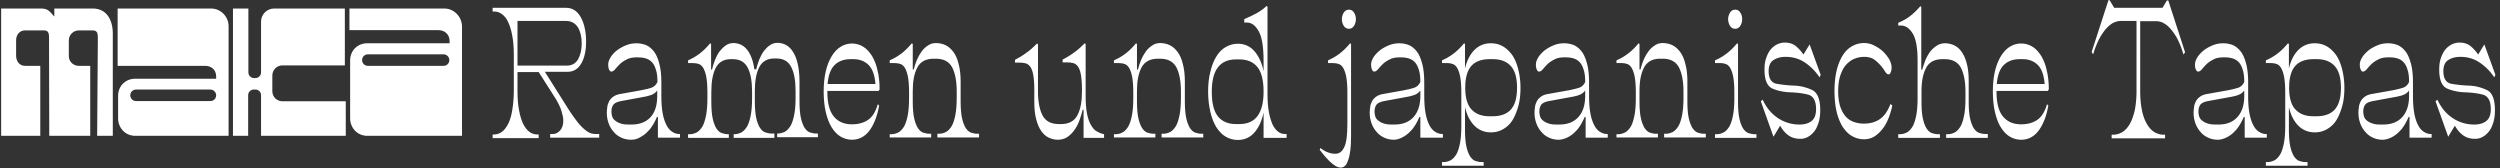 <svg xmlns="http://www.w3.org/2000/svg" viewBox="0 0 1086 73">
<rect x="0" y="0" width="1086" height="73" fill="#333333" stroke="none"/>
<title>MAKA Ramen und japanische Tapas</title><path d="M195.2 26.1c0 1.4-1.1 2.5-2.5 2.5h-32.9c-1.4 0-2.5-1.1-2.5-2.5s1.1-2.5 2.5-2.5h32.9c1.3 0 2.5 1.1 2.5 2.5zM193 3.7h-41.2v9.4h38.7c2.8 0 4.8 2 4.8 4.7v1h-35.8c-4.2 0-7.4 3.2-7.4 7.4v25.2c0 4.2 3.2 7.6 7.4 7.6h41.2V11.4c-.1-4.2-3.5-7.7-7.7-7.7M93.9 41.4c0 1.4-1.1 2.5-2.5 2.5H59.1c-1.4 0-2.5-1.1-2.5-2.5s1.1-2.5 2.5-2.5h32.3c1.4 0 2.5 1.2 2.5 2.5zM91.7 3.7H51.1v24.9h38c2.8 0 4.8 1.8 4.8 4.6v1H58.7c-4.2 0-7.4 3.2-7.4 7.4v9.8c0 4.2 3.2 7.6 7.4 7.6h40.6V11.4c0-4.2-3.4-7.7-7.6-7.7m9.5 0V59h6.6V41.3c0-1.3 1.1-2.4 2.4-2.4h.8c1.3 0 2.4 1.1 2.4 2.4V59h36.8V44h-27.5c-2.4 0-4.4-1.9-4.4-4.4v-6.8c0-2.4 1.9-4.4 4.4-4.4h27.1V3.7h-30.7c-3.2 0-5.7 2.6-5.7 5.7v22.1c0 1.3-1.1 2.4-2.4 2.4h-.7c-1.3 0-2.4-1.1-2.4-2.4V3.7h-6.7zm-60.9 0H23.6v3.5c-2-2.2-2.7-3.5-5.8-3.5H.5V59h17V28.6h-6.6c-2.4 0-3.8-1.9-3.9-4.2v-6.9c0-2.4 1.5-4.3 3.9-4.3h8.2c2.4 0 2.2 1.9 2.2 4.4l.1 41.4h17.8V28.6h-5c-2.4 0-4.3-1.9-4.3-4.2v-6.9c0-2.4 2-4.3 4.4-4.3h6c2.4 0 2.2 1.9 2.2 4.4L42.2 59H49V14.6c0-6-2.7-10.9-8.7-10.9M214 5.1V3.4h32c2.7 0 4.8 1.4 6.3 4.1 1.5 2.7 2.3 6.3 2.3 10.6 0 3.9-.7 7.1-2.1 9.5-1.4 2.4-3.4 3.6-6 3.6h-9.8l6.5 10.3c1.5 2.3 2.8 4.5 4.1 6.5 1.3 2 2.6 3.8 3.8 5.3 1.2 1.5 2.5 2.7 3.7 3.6 1.2.9 2.5 1.3 3.8 1.3h1.7v1.6H239v-1.6h1.3c1.1 0 2-.5 3-1.5.9-1 1.4-2.4 1.4-4.3 0-1.2-.3-2.6-.8-4.2s-1.3-3.3-2.5-5.3L234 31.3h-9.2v8.1c0 3.3.2 6.2.7 8.6.4 2.4 1.1 4.4 1.8 5.9.8 1.5 1.7 2.7 2.7 3.4s2.1 1.1 3.2 1.1h.8V60h-20v-1.6h.8c1.1 0 2.2-.4 3.2-1.1 1-.7 1.9-1.9 2.7-3.4.8-1.5 1.4-3.5 1.8-5.9.4-2.4.7-5.3.7-8.6V24c0-3.3-.2-6.2-.7-8.6-.4-2.4-1.1-4.4-1.8-5.9s-1.6-2.6-2.7-3.4c-1-.7-2.1-1.1-3.2-1.1h-.8zm31.9 4h-21.1v19.4h21.5c2.1 0 3.7-.9 4.8-2.7 1-1.8 1.6-4.1 1.6-6.9 0-3-.6-5.3-1.7-7.1-1.2-1.8-2.9-2.7-5.1-2.7zM274.1 60.7c-1.5 0-2.9-.3-4.2-.9-1.3-.6-2.4-1.4-3.3-2.5-.9-1-1.7-2.3-2.2-3.7-.5-1.4-.8-2.9-.8-4.6 0-.8.1-1.7.2-2.5.1-.9.4-1.7.8-2.5s1-1.4 1.8-2c.8-.6 1.9-1 3.2-1.2l8.4-1.5c1.7-.3 3.3-.7 4.7-1.1 1.4-.4 2.3-1.3 2.9-2.6 0-2.2-.2-4-.7-5.4-.4-1.4-1-2.5-1.8-3.3-.8-.8-1.7-1.3-2.8-1.6-1.1-.3-2.2-.4-3.5-.4-2 0-3.5.3-4.7 1-1.2.6-2.2 1.3-3 2.1-.8.8-1.4 1.5-1.9 2.1-.5.6-1.1 1-1.6 1-.4 0-.8-.3-1-.9-.3-.6-.4-1.3-.4-2.2 0-1 .4-2.1 1.1-3.2.7-1.1 1.6-2.1 2.8-3 1.2-.9 2.5-1.6 4-2.2 1.5-.6 3-.8 4.5-.8 1.4 0 2.8.3 4.1.8 1.3.6 2.4 1.5 3.4 2.8 1 1.3 1.7 3 2.3 5.2.6 2.2.9 4.9.9 8.2v5.9c0 3 .2 5.6.6 7.7.4 2.1 1 3.8 1.7 5.1.7 1.3 1.5 2.2 2.5 2.8.9.6 1.9.9 2.9.9h.4v1.6h-9.6v-9h-.4c-.4 1-1 2.1-1.6 3.2-.7 1.1-1.4 2.2-2.4 3.1-.9 1-2 1.8-3.1 2.4-1.4.9-2.7 1.2-4.2 1.2zm.2-6.6c3.5 0 6.2-1 8.2-3.1 2-2.1 3-5.2 3-9.3v-2.4c-.7 1-1.6 1.6-2.7 2-1.1.4-2.5.7-4.3 1l-8.7 1.6c-1.6.3-2.7.8-3.3 1.5-.6.8-.9 1.8-.9 3.1 0 .6.1 1.3.3 2 .2.7.6 1.3 1.2 1.8s1.4 1 2.4 1.3c1 .4 2.3.5 3.8.5h1zM336.4 58.3v1.6h-17.7v-1.6h.4c1 0 2-.3 3-.8.9-.5 1.7-1.4 2.4-2.5.7-1.2 1.2-2.8 1.6-4.8.4-2 .6-4.6.6-7.6v-2.7c0-4.5-.6-8-1.9-10.5-1.3-2.5-3.4-3.7-6.5-3.7h-.9c-3 0-5.2 1.3-6.5 3.8-1.3 2.6-1.9 6-1.9 10.4v4.3c0 3 .2 5.5.6 7.3.4 1.9 1 3.3 1.6 4.3.7 1 1.4 1.7 2.3 2 .9.3 1.8.5 2.7.5h.4v1.6h-17.7v-1.6h.8c1 0 2-.3 3-.8.9-.5 1.7-1.4 2.4-2.5.7-1.2 1.2-2.8 1.6-4.8.4-2 .6-4.6.6-7.6v-2.7c0-2.7-.2-4.9-.5-6.6-.3-1.6-.8-2.9-1.3-3.8-.6-.9-1.2-1.5-2-1.7-.8-.3-1.7-.4-2.6-.4h-2v-1.2c1.7-.7 3.4-1.7 5-2.9s3.1-2.7 4.6-4.5l.4.3v11.1h.4c.3-1.4.8-2.8 1.3-4.2.6-1.4 1.2-2.6 2-3.7.8-1 1.7-1.9 2.7-2.6 1-.7 2.1-1 3.3-1 1 0 2 .2 3 .6 1 .4 1.9 1.1 2.7 2 .8.9 1.5 2.1 2.1 3.6.6 1.5 1 3.2 1.3 5.2h.8c.3-1.4.8-2.8 1.3-4.2.6-1.4 1.2-2.6 2-3.7.8-1 1.6-1.9 2.7-2.6 1-.7 2.1-1 3.3-1 1.2 0 2.4.3 3.6.9 1.1.6 2.2 1.6 3 2.9.9 1.3 1.6 3.1 2.1 5.2.5 2.2.8 4.7.8 7.7v8.6c0 3 .2 5.5.6 7.3.4 1.9 1 3.3 1.6 4.3.7 1 1.4 1.7 2.3 2 .9.3 1.8.5 2.7.5h.8v1.6h-17.7V58h.4c1 0 2-.3 3-.8.9-.5 1.7-1.4 2.4-2.5.7-1.2 1.2-2.8 1.6-4.8.4-2 .6-4.6.6-7.6v-2.7c0-4.5-.6-8-1.9-10.5-1.3-2.5-3.4-3.7-6.5-3.7h-.9c-3 0-5.2 1.3-6.5 3.8-1.3 2.6-1.9 6-1.9 10.4v4.3c0 3 .2 5.5.6 7.3.4 1.9 1 3.3 1.6 4.3.7 1 1.4 1.7 2.3 2 .9.3 1.8.5 2.7.5h1.3zM381.9 45.8c-.8 4.6-2.2 8.2-4.2 10.9-2 2.7-4.6 4-7.6 4-1.8 0-3.5-.5-5-1.4-1.5-.9-2.8-2.3-3.9-4.1-1.1-1.8-1.9-4-2.5-6.6-.6-2.6-.9-5.6-.9-8.8 0-3.3.3-6.2.9-8.8.6-2.6 1.5-4.8 2.6-6.6 1.1-1.8 2.4-3.2 3.9-4.1 1.5-.9 3.1-1.4 4.9-1.4 1.8 0 3.4.5 4.9 1.4 1.5.9 2.7 2.3 3.8 4 1 1.7 1.9 3.8 2.4 6.3.6 2.4.9 5.2.9 8.2l-.4.7h-22.3v.4c0 4.8.9 8.4 2.8 10.7 1.9 2.3 4.5 3.4 7.9 3.4 2.9 0 5.2-.7 7.1-2 1.8-1.3 3.2-3.5 4.1-6.7l.6.5zm-12.4-20.1c-3 0-5.3.9-7 2.6-1.7 1.7-2.7 4.5-3 8.2h20.8c-.3-3.7-1.2-6.4-2.9-8.2-1.7-1.7-3.9-2.6-6.6-2.6h-1.3zM386.5 59.9v-1.6h.8c1 0 2-.3 3-.8.9-.5 1.7-1.4 2.4-2.5.7-1.2 1.2-2.8 1.6-4.8.4-2 .6-4.6.6-7.6v-2.7c0-2.7-.2-4.9-.5-6.6-.3-1.6-.8-2.9-1.3-3.8-.6-.9-1.2-1.5-2-1.7-.8-.3-1.7-.4-2.6-.4h-2v-1.2c1.7-.7 3.4-1.7 5-2.9s3.1-2.7 4.6-4.5l.4.3v11.1h.4c.4-1.4.8-2.8 1.4-4.2.6-1.4 1.3-2.6 2.1-3.7s1.7-1.9 2.8-2.6c1-.7 2.2-1 3.4-1 1.4 0 2.8.3 4.1.9 1.3.6 2.4 1.6 3.4 2.9 1 1.3 1.8 3.1 2.3 5.2.6 2.2.9 4.7.9 7.7V44c0 3 .2 5.5.6 7.3.4 1.9 1 3.3 1.6 4.3.7 1 1.4 1.7 2.3 2 .9.3 1.8.5 2.7.5h.8v1.6h-18.1v-1.6h.8c1 0 2-.3 3-.8.9-.5 1.7-1.4 2.4-2.5.7-1.2 1.2-2.8 1.6-4.8.4-2 .6-4.6.6-7.6v-2.7c0-4.5-.7-8-2-10.5-1.4-2.5-3.7-3.7-7.1-3.7h-.9c-3.4 0-5.8 1.3-7.1 3.8-1.4 2.6-2 6-2 10.4V44c0 3 .2 5.5.6 7.3.4 1.9 1 3.3 1.6 4.3.7 1 1.4 1.7 2.3 2 .9.3 1.8.5 2.7.5h.8v1.6h-18zM459.5 60.7c-1.3 0-2.6-.3-3.9-.9-1.3-.6-2.4-1.6-3.3-2.9-.9-1.3-1.7-3.1-2.2-5.2-.6-2.2-.8-4.7-.8-7.7v-5.2c0-2.7-.2-4.9-.5-6.5-.3-1.6-.8-2.7-1.3-3.4-.6-.7-1.2-1.2-2-1.4-.8-.2-1.7-.3-2.6-.3h-2V26c1.7-.9 3.4-1.9 5-3.1 1.6-1.1 3.1-2.5 4.6-4l.4.3v20.5c0 4.5.7 8 2 10.5 1.4 2.5 3.7 3.7 7.1 3.7h.9c3.4 0 5.8-1.3 7.1-3.8 1.4-2.6 2-6 2-10.4v-1c0-2.7-.2-4.9-.5-6.5-.3-1.6-.8-2.7-1.3-3.4-.6-.7-1.2-1.2-2-1.4-.8-.2-1.7-.3-2.6-.3h-2v-1.2c1.7-.9 3.4-1.9 5-3.1 1.6-1.1 3.1-2.5 4.6-4l.4.3v22.7c0 3 .2 5.5.6 7.6.4 2 1 3.7 1.7 4.9.7 1.2 1.5 2.2 2.4 2.7s1.9 1 2.9 1.2l.4.1v1.6h-8.9V47.7h-.4c-.4 1.7-.9 3.3-1.5 4.9-.6 1.6-1.4 3-2.3 4.2-.9 1.2-2 2.2-3.1 2.9-1.2.7-2.5 1-3.9 1zM483.9 59.9v-1.6h.8c1 0 2-.3 3-.8.9-.5 1.7-1.4 2.4-2.5.7-1.2 1.2-2.8 1.6-4.8.4-2 .6-4.6.6-7.6v-2.7c0-2.7-.2-4.9-.5-6.6-.3-1.6-.8-2.9-1.3-3.8-.6-.9-1.2-1.5-2-1.7-.8-.3-1.7-.4-2.6-.4h-2v-1.2c1.7-.7 3.4-1.7 5-2.9s3.1-2.7 4.6-4.5l.4.3v11.1h.4c.4-1.4.8-2.8 1.4-4.2.6-1.4 1.3-2.6 2.1-3.7s1.7-1.9 2.8-2.6c1-.7 2.2-1 3.4-1 1.4 0 2.8.3 4.1.9 1.3.6 2.4 1.6 3.4 2.9 1 1.3 1.8 3.1 2.3 5.2.6 2.2.9 4.7.9 7.7V44c0 3 .2 5.5.6 7.3.4 1.9 1 3.3 1.6 4.3.7 1 1.4 1.7 2.3 2 .9.3 1.8.5 2.7.5h.8v1.6h-18.1v-1.6h.8c1 0 2-.3 3-.8.9-.5 1.7-1.4 2.4-2.5.7-1.2 1.2-2.8 1.6-4.8.4-2 .6-4.6.6-7.6v-2.7c0-4.5-.7-8-2-10.5-1.4-2.5-3.7-3.7-7.1-3.7h-.9c-3.4 0-5.8 1.3-7.1 3.8-1.4 2.6-2 6-2 10.4V44c0 3 .2 5.5.6 7.3.4 1.9 1 3.3 1.6 4.3.7 1 1.4 1.7 2.3 2 .9.3 1.8.5 2.7.5h.8v1.6h-18zM558.9 58.3v1.6h-10v-11c-.8 3.8-2.2 6.7-4.1 8.8-1.9 2.1-4.3 3.1-7.1 3.1-1.9 0-3.6-.5-5.2-1.4-1.6-.9-2.9-2.3-4.1-4.1-1.1-1.8-2-4-2.6-6.6-.6-2.6-1-5.6-1-8.8 0-3.3.3-6.2 1-8.8.6-2.6 1.5-4.8 2.6-6.6 1.1-1.8 2.5-3.2 4.1-4.1 1.6-.9 3.3-1.4 5.2-1.4 2.8 0 5.2 1 7.1 3.1 1.9 2.1 3.3 5 4.1 8.8v-4.4c0-6.1-.7-10.4-2.1-12.9-1.4-2.5-3.1-3.8-5.1-3.8h-1.2V8.3c1.7-.7 3.4-1.5 5.1-2.4 1.7-.9 3.2-2 4.6-3.3l.4.3v38c0 3 .2 5.6.6 7.8.4 2.2 1 4 1.6 5.4.7 1.4 1.5 2.4 2.4 3.1.9.7 1.9 1 3 1h.7zm-10-18.5c0-4.9-.9-8.5-2.7-10.7-1.8-2.2-4.4-3.3-7.9-3.3H537c-3.5 0-6.1 1.1-7.9 3.4-1.8 2.3-2.7 5.8-2.7 10.7 0 4.9.9 8.5 2.7 10.7 1.8 2.2 4.4 3.3 7.9 3.3h1.3c3.5 0 6.1-1.1 7.9-3.4 1.8-2.4 2.7-5.9 2.7-10.7zM582.4 72.8c-.8 0-1.6-.3-2.4-.8-.8-.5-1.7-1.2-2.5-2s-1.5-1.6-2.3-2.5c-.7-.9-1.3-1.7-1.9-2.4l.2-.8c1.3.9 2.4 1.6 3.4 1.9 1 .4 2.1.6 3.2.6 1.6 0 2.9-.9 3.8-2.8 1-1.9 1.4-5.4 1.4-10.5V39.9c0-2.7-.2-4.9-.5-6.6-.3-1.6-.8-2.9-1.3-3.8-.6-.9-1.2-1.5-2-1.7-.8-.3-1.7-.4-2.6-.4h-2v-1.2c1.7-.7 3.4-1.7 5-2.9s3.1-2.7 4.6-4.5l.4.3v40c0 4.8-.4 8.3-1.3 10.5-.6 2.2-1.8 3.2-3.2 3.2zm.5-64.4c0-1.1.3-2 .8-2.9.6-.9 1.3-1.3 2.3-1.3.9 0 1.7.4 2.2 1.3.6.9.8 1.8.8 2.9 0 1-.3 2-.8 2.8-.6.9-1.3 1.3-2.2 1.3-1 0-1.7-.4-2.3-1.3-.5-.9-.8-1.8-.8-2.8zM605.5 60.7c-1.5 0-2.9-.3-4.2-.9-1.3-.6-2.4-1.4-3.3-2.5-.9-1-1.7-2.3-2.2-3.7-.5-1.4-.8-2.9-.8-4.6 0-.8.1-1.7.2-2.5.1-.9.4-1.7.8-2.5s1-1.4 1.8-2c.8-.6 1.9-1 3.2-1.2l8.4-1.5c1.7-.3 3.3-.7 4.7-1.1 1.4-.4 2.3-1.3 2.9-2.6 0-2.2-.2-4-.7-5.4-.4-1.4-1-2.5-1.8-3.3-.8-.8-1.7-1.3-2.8-1.6-1.1-.3-2.2-.4-3.5-.4-2 0-3.5.3-4.7 1-1.2.6-2.2 1.3-3 2.1-.8.8-1.4 1.5-1.9 2.1s-1.1 1-1.6 1c-.4 0-.8-.3-1-.9-.3-.6-.4-1.3-.4-2.2 0-1 .4-2.1 1.1-3.2.7-1.1 1.7-2.1 2.8-3 1.2-.9 2.5-1.6 4-2.2 1.5-.6 3-.8 4.5-.8 1.4 0 2.8.3 4.1.8 1.3.6 2.4 1.5 3.4 2.8 1 1.3 1.7 3 2.3 5.2.6 2.2.9 4.9.9 8.2v5.9c0 3 .2 5.6.6 7.7.4 2.1 1 3.8 1.7 5.1s1.5 2.2 2.5 2.8 1.9.9 2.9.9h.4v1.6H617v-9h-.4c-.4 1-1 2.1-1.6 3.2-.7 1.1-1.4 2.2-2.4 3.1-.9 1-2 1.8-3.1 2.4s-2.5 1.2-4 1.2zm.2-6.6c3.5 0 6.2-1 8.2-3.1 2-2.1 3.1-5.2 3.1-9.3v-2.4c-.7 1-1.6 1.6-2.7 2-1.1.4-2.5.7-4.3 1l-8.7 1.6c-1.6.3-2.7.8-3.3 1.5-.6.8-.9 1.8-.9 3.1 0 .6.1 1.3.3 2 .2.7.6 1.3 1.2 1.8s1.4 1 2.4 1.3c1 .4 2.3.5 3.8.5h.9z" style="fill:#fff"/><path d="M644.5 70.4V72h-18.1v-1.6h.8c1 0 2-.3 3-.8.9-.5 1.7-1.4 2.4-2.5.7-1.2 1.2-2.8 1.6-4.8.4-2 .6-4.6.6-7.6V39.9c0-2.7-.2-4.9-.5-6.6-.3-1.6-.8-2.9-1.3-3.8-.6-.9-1.2-1.5-2-1.7-.8-.3-1.7-.4-2.6-.4h-2v-1.2c1.7-.7 3.4-1.7 5-2.9s3.1-2.7 4.6-4.5l.4.3v10.7c.8-3.5 2.2-6.2 4.1-8.1 1.9-1.9 4.3-2.9 7.1-2.9 1.9 0 3.6.4 5.2 1.3s2.9 2.2 4.1 3.8c1.1 1.6 2 3.7 2.6 6.1.6 2.4 1 5.1 1 8.1 0 3.1-.3 5.8-1 8.2s-1.5 4.4-2.6 6.1c-1.1 1.7-2.5 2.9-4.1 3.8-1.6.9-3.3 1.3-5.2 1.3-2.8 0-5.2-1-7.1-2.9-1.9-1.9-3.3-4.6-4.1-8.1v9.8c0 3 .2 5.5.6 7.3.4 1.9 1 3.3 1.6 4.3.7 1 1.4 1.7 2.3 2 .9.3 1.8.5 2.7.5h.9zm-8-32.3c0 4.3.9 7.5 2.7 9.4 1.8 2 4.4 3 7.9 3h1.3c3.5 0 6.2-1 7.9-2.9 1.8-2 2.7-5.1 2.7-9.5 0-4.3-.9-7.4-2.7-9.4-1.8-2-4.4-3-7.9-3h-1.3c-3.5 0-6.2 1-7.9 2.9-1.8 2-2.7 5.2-2.7 9.5zM677.1 60.7c-1.5 0-2.9-.3-4.2-.9-1.3-.6-2.4-1.4-3.3-2.5-.9-1-1.7-2.3-2.2-3.7-.5-1.4-.8-2.9-.8-4.6 0-.8.1-1.7.2-2.5.1-.9.4-1.7.8-2.5s1-1.4 1.8-2c.8-.6 1.9-1 3.2-1.2l8.4-1.5c1.7-.3 3.3-.7 4.7-1.1 1.4-.4 2.3-1.3 2.9-2.6 0-2.2-.2-4-.7-5.4-.4-1.4-1-2.5-1.8-3.3-.8-.8-1.7-1.3-2.8-1.6-1.1-.3-2.2-.4-3.5-.4-2 0-3.5.3-4.7 1-1.2.6-2.2 1.3-3 2.1-.8.8-1.4 1.5-1.9 2.1s-1.1 1-1.6 1c-.4 0-.8-.3-1-.9-.3-.6-.4-1.3-.4-2.2 0-1 .4-2.1 1.1-3.2.7-1.1 1.7-2.1 2.8-3 1.2-.9 2.5-1.6 4-2.2 1.5-.6 3-.8 4.5-.8 1.4 0 2.8.3 4.1.8 1.3.6 2.4 1.5 3.4 2.8 1 1.3 1.7 3 2.3 5.2.6 2.2.9 4.9.9 8.2v5.9c0 3 .2 5.6.6 7.7.4 2.1 1 3.8 1.7 5.1s1.5 2.2 2.5 2.8 1.9.9 2.9.9h.4v1.6h-9.6v-9h-.4c-.4 1-1 2.1-1.6 3.2-.7 1.1-1.4 2.2-2.4 3.1-.9 1-2 1.8-3.1 2.4s-2.8 1.2-4.2 1.2zm.2-6.6c3.5 0 6.2-1 8.2-3.1 2-2.1 3.1-5.2 3.1-9.3v-2.4c-.7 1-1.6 1.6-2.7 2-1.1.4-2.5.7-4.3 1l-8.7 1.6c-1.6.3-2.7.8-3.3 1.5-.6.8-.9 1.8-.9 3.1 0 .6.1 1.3.3 2 .2.7.6 1.3 1.2 1.8s1.4 1 2.4 1.3c1 .4 2.3.5 3.8.5h.9zM702.2 59.9v-1.6h.8c1 0 2-.3 3-.8.9-.5 1.7-1.4 2.4-2.5.7-1.2 1.2-2.8 1.6-4.8.4-2 .6-4.6.6-7.6v-2.7c0-2.7-.2-4.9-.5-6.6-.3-1.6-.8-2.9-1.3-3.8-.6-.9-1.2-1.5-2-1.7-.8-.3-1.7-.4-2.6-.4h-2v-1.2c1.7-.7 3.4-1.7 5-2.9s3.1-2.7 4.6-4.5l.4.3v11.1h.4c.4-1.4.8-2.8 1.4-4.2.6-1.4 1.3-2.6 2.1-3.7s1.7-1.9 2.8-2.6c1-.7 2.2-1 3.4-1 1.4 0 2.8.3 4.1.9 1.3.6 2.4 1.6 3.4 2.9 1 1.3 1.8 3.1 2.3 5.2.6 2.2.9 4.7.9 7.7V44c0 3 .2 5.5.6 7.3.4 1.9 1 3.3 1.6 4.3.7 1 1.4 1.7 2.3 2 .9.3 1.8.5 2.7.5h.8v1.6h-18.1v-1.6h.8c1 0 2-.3 3-.8.9-.5 1.7-1.4 2.4-2.5.7-1.2 1.2-2.8 1.6-4.8.4-2 .6-4.6.6-7.6v-2.7c0-4.5-.7-8-2-10.5-1.4-2.5-3.7-3.7-7.1-3.7h-.9c-3.4 0-5.8 1.3-7.1 3.8-1.4 2.6-2 6-2 10.4V44c0 3 .2 5.5.6 7.3.4 1.9 1 3.3 1.6 4.3.7 1 1.4 1.7 2.3 2 .9.3 1.8.5 2.7.5h.8v1.6h-18zM763 58.3v1.6h-18v-1.6h.8c1 0 2-.3 3-.8.9-.5 1.7-1.4 2.4-2.5.7-1.2 1.2-2.8 1.6-4.8.4-2 .6-4.6.6-7.6v-2.7c0-2.7-.2-4.9-.5-6.6-.3-1.6-.8-2.9-1.3-3.8-.6-.9-1.2-1.5-2-1.7-.8-.3-1.7-.4-2.6-.4h-2v-1.2c1.7-.7 3.4-1.7 5-2.9s3.1-2.7 4.6-4.5l.4.3v25.1c0 3 .2 5.5.6 7.3.4 1.9 1 3.3 1.6 4.3.7 1 1.4 1.7 2.3 2 .9.3 1.8.5 2.7.5h.8zM750.7 8.4c0-1.1.3-2 .8-2.9.6-.9 1.3-1.3 2.3-1.3.9 0 1.7.4 2.2 1.3.6.9.8 1.8.8 2.9 0 1-.3 2-.8 2.8-.6.9-1.3 1.3-2.2 1.3-1 0-1.7-.4-2.3-1.3-.5-.9-.8-1.8-.8-2.8zM765.7 43.3c1.6 3.4 3.7 6 6.5 7.9 2.8 1.9 6 2.9 9.5 2.9 2.2 0 3.9-.5 5.2-1.5 1.3-1 2-2.7 2-5.2 0-3.6-1.2-5.7-3.5-6.3-2.3-.6-4.9-.9-7.7-1-2.8-.1-5.3-.6-7.7-1.6-2.3-1-3.5-3.7-3.5-8.2 0-1.9.2-3.6.7-5 .5-1.5 1.1-2.7 1.9-3.7.8-1 1.7-1.7 2.8-2.3 1.1-.5 2.2-.8 3.3-.8 2.1 0 3.7.5 5 1.6s2.3 2.2 3.2 3.6l2.7-4.4 4.8 13.2-.5 1.1a22.6 22.6 0 0 0-6.3-6.4c-2.5-1.7-5.3-2.5-8.4-2.5-2.2 0-3.9.5-5.3 1.4-1.4.9-2.1 2.5-2.1 4.8 0 3.2 1.2 5.1 3.5 5.5 2.3.4 4.9.7 7.7.8 2.8.1 5.3.8 7.7 1.9 2.3 1.1 3.5 4 3.5 8.7 0 2-.2 3.8-.7 5.4-.5 1.6-1.1 2.9-1.9 3.9-.8 1-1.7 1.8-2.8 2.4s-2.1.8-3.3.8c-2 0-3.7-.5-5.1-1.5s-2.6-2.4-3.6-4.2l-2.9 4.8-5.5-15.4.8-.7zM820.4 32.3c-.5 0-1-.4-1.5-1.2-.5-.8-1.1-1.7-1.9-2.6s-1.7-1.8-2.8-2.6c-1.1-.8-2.6-1.2-4.4-1.2-1.6 0-3 .3-4.4.9-1.4.6-2.5 1.5-3.6 2.7-1 1.2-1.8 2.8-2.4 4.6-.6 1.9-.9 4.1-.9 6.8 0 2.4.3 4.5.8 6.3.6 1.8 1.3 3.2 2.3 4.4 1 1.2 2.2 2 3.5 2.5 1.4.5 2.9.8 4.5.8 2.9 0 5.3-.7 7.2-2.1 1.9-1.4 3.3-3.5 4.4-6.4l.8.6c-.2 1.2-.6 2.7-1.2 4.4-.6 1.7-1.3 3.3-2.3 4.8-1 1.5-2.2 2.8-3.7 3.9s-3.2 1.6-5.1 1.6c-1.9 0-3.6-.5-5.2-1.4-1.6-.9-2.9-2.3-4.1-4.1-1.1-1.8-2-4-2.6-6.6-.6-2.6-.9-5.6-.9-8.8 0-3.3.3-6.2.9-8.8.6-2.6 1.5-4.8 2.6-6.6 1.1-1.8 2.5-3.2 4.1-4.1 1.6-.9 3.3-1.4 5.2-1.4 1.5 0 2.9.3 4.3 1s2.7 1.5 3.8 2.5c1.1 1 2 2.2 2.8 3.4.7 1.3 1.1 2.5 1.1 3.7 0 .9-.1 1.6-.4 2.1-.2.7-.5.9-.9.9zM863.5 58.3v1.6h-18.1v-1.6h.8c1 0 2-.3 3-.8.9-.5 1.7-1.4 2.4-2.5.7-1.2 1.2-2.8 1.6-4.8.4-2 .6-4.6.6-7.6v-2.7c0-4.5-.7-8-2-10.5-1.4-2.5-3.7-3.7-7.1-3.7h-.9c-3.4 0-5.8 1.3-7.1 3.8-1.4 2.6-2 6-2 10.4v4.3c0 3 .2 5.5.6 7.3.4 1.9 1 3.3 1.6 4.3.7 1 1.4 1.7 2.3 2 .9.3 1.8.5 2.7.5h.8v1.6h-18.1v-1.6h.8c1 0 2-.3 3-.8.9-.5 1.7-1.4 2.4-2.5.7-1.2 1.2-2.8 1.6-4.8.4-2 .6-4.6.6-7.6V26.2c0-5.4-.7-9.3-2.1-11.6-1.4-2.3-3.1-3.5-5.1-3.5h-1.2V9.9c1.7-.7 3.4-1.6 5-2.8 1.6-1.2 3.1-2.7 4.6-4.4l.4.3v27.3h.4c.4-1.4.9-2.8 1.4-4.2.6-1.4 1.3-2.6 2.1-3.7.8-1 1.8-1.9 2.9-2.6 1.1-.7 2.3-1 3.6-1 1.3 0 2.6.3 3.9.9 1.3.6 2.4 1.6 3.3 2.9.9 1.3 1.7 3.1 2.2 5.2.6 2.2.8 4.7.8 7.7v8.6c0 3 .2 5.5.6 7.3.4 1.9 1 3.3 1.6 4.3.7 1 1.4 1.7 2.3 2 .9.3 1.8.5 2.7.5h1.1zM889.8 45.8c-.8 4.6-2.2 8.2-4.2 10.9-2 2.7-4.6 4-7.6 4-1.8 0-3.5-.5-5-1.4s-2.8-2.3-3.9-4.1c-1.1-1.8-1.9-4-2.5-6.6-.6-2.6-.9-5.6-.9-8.8 0-3.3.3-6.2.9-8.8.6-2.6 1.5-4.8 2.6-6.6 1.1-1.8 2.4-3.2 3.9-4.1 1.5-.9 3.1-1.4 4.9-1.4 1.8 0 3.4.5 4.9 1.4 1.5.9 2.7 2.3 3.8 4 1 1.7 1.9 3.8 2.4 6.3.6 2.4.9 5.2.9 8.2l-.4.7h-22.3v.4c0 4.8.9 8.4 2.8 10.7 1.9 2.3 4.5 3.4 7.9 3.4 2.9 0 5.2-.7 7.1-2 1.8-1.3 3.2-3.5 4.1-6.7l.6.5zm-12.4-20.1c-3 0-5.3.9-7 2.6-1.7 1.7-2.7 4.5-3 8.2h20.8c-.3-3.7-1.2-6.4-2.9-8.2-1.7-1.7-3.9-2.6-6.6-2.6h-1.3zM916.5.2l1.9 3.2h21l1.9-3.2h.6l7.3 22.5-.7 1c-.6-2-1.3-4-2.1-5.7-.8-1.8-1.8-3.3-2.8-4.6-1-1.3-2.1-2.4-3.3-3.1-1.2-.8-2.5-1.1-3.8-1.1h-6.8v30.3c0 3.3.3 6.2.8 8.6.5 2.4 1.3 4.4 2.2 5.9s2 2.7 3.2 3.4c1.2.7 2.5 1.1 3.8 1.1h.8v1.6h-23.2v-1.6h.8c1.3 0 2.6-.4 3.8-1.1 1.2-.7 2.3-1.9 3.2-3.4s1.6-3.5 2.2-5.9c.5-2.4.8-5.3.8-8.6V9.1h-6.8c-1.3 0-2.6.4-3.8 1.1-1.2.8-2.3 1.8-3.3 3.1s-2 2.9-2.8 4.6c-.8 1.8-1.6 3.7-2.1 5.7l-.7-1L915.9.1h.6zM963.4 60.7c-1.5 0-2.9-.3-4.2-.9-1.3-.6-2.4-1.4-3.3-2.5-.9-1-1.7-2.3-2.2-3.7-.5-1.4-.8-2.9-.8-4.6 0-.8.1-1.7.2-2.5.1-.9.4-1.7.8-2.5s1-1.4 1.8-2c.8-.6 1.9-1 3.2-1.2l8.4-1.5c1.7-.3 3.3-.7 4.7-1.1 1.4-.4 2.3-1.3 2.9-2.6 0-2.2-.2-4-.7-5.4-.4-1.4-1-2.5-1.8-3.3-.8-.8-1.7-1.3-2.8-1.6-1.1-.3-2.2-.4-3.5-.4-2 0-3.5.3-4.7 1-1.2.6-2.2 1.3-3 2.1-.8.8-1.4 1.5-1.9 2.1s-1.1 1-1.6 1c-.4 0-.8-.3-1-.9-.3-.6-.4-1.3-.4-2.2 0-1 .4-2.1 1.1-3.2.7-1.1 1.7-2.1 2.8-3 1.2-.9 2.5-1.6 4-2.2 1.5-.6 3-.8 4.5-.8 1.4 0 2.8.3 4.1.8 1.3.6 2.4 1.5 3.4 2.8 1 1.3 1.7 3 2.3 5.2.6 2.2.9 4.9.9 8.2v5.9c0 3 .2 5.6.6 7.7.4 2.1 1 3.8 1.7 5.1s1.5 2.2 2.5 2.8 1.9.9 2.9.9h.4v1.6h-9.6v-9h-.4c-.4 1-1 2.1-1.6 3.2-.7 1.1-1.4 2.2-2.4 3.1-.9 1-2 1.8-3.1 2.4s-2.7 1.2-4.2 1.2zm.2-6.6c3.5 0 6.2-1 8.2-3.1 2-2.1 3.1-5.2 3.1-9.3v-2.4c-.7 1-1.6 1.6-2.7 2-1.1.4-2.5.7-4.3 1l-8.7 1.6c-1.6.3-2.7.8-3.3 1.5-.6.8-.9 1.8-.9 3.1 0 .6.1 1.3.3 2 .2.7.6 1.3 1.2 1.8s1.4 1 2.4 1.3c1 .4 2.3.5 3.8.5h.9z" style="fill:#fff"/><path d="M1002.4 70.4V72h-18.1v-1.6h.8c1 0 2-.3 3-.8.9-.5 1.7-1.4 2.4-2.5.7-1.2 1.2-2.8 1.6-4.8.4-2 .6-4.6.6-7.6V39.9c0-2.7-.2-4.9-.5-6.6-.3-1.6-.8-2.9-1.3-3.8-.6-.9-1.2-1.5-2-1.7-.8-.3-1.7-.4-2.6-.4h-2v-1.2c1.7-.7 3.4-1.7 5-2.9s3.1-2.7 4.6-4.5l.4.3v10.7c.8-3.5 2.2-6.2 4.1-8.1 1.9-1.9 4.3-2.9 7.1-2.9 1.9 0 3.6.4 5.2 1.3s2.9 2.2 4.1 3.8c1.1 1.6 2 3.7 2.6 6.1.6 2.4 1 5.1 1 8.1 0 3.1-.3 5.8-1 8.2s-1.5 4.4-2.6 6.1c-1.1 1.7-2.5 2.9-4.1 3.8-1.6.9-3.3 1.3-5.2 1.3-2.8 0-5.2-1-7.1-2.9-1.9-1.9-3.3-4.6-4.1-8.1v9.8c0 3 .2 5.5.6 7.3.4 1.9 1 3.3 1.6 4.3.7 1 1.4 1.7 2.3 2 .9.3 1.8.5 2.7.5h.9zm-8-32.3c0 4.3.9 7.5 2.7 9.4 1.8 2 4.4 3 7.9 3h1.3c3.5 0 6.2-1 7.9-2.9 1.8-2 2.7-5.1 2.7-9.5 0-4.3-.9-7.4-2.7-9.4-1.8-2-4.4-3-7.9-3h-1.3c-3.5 0-6.2 1-7.9 2.9-1.8 2-2.7 5.2-2.7 9.5zM1035 60.7c-1.5 0-2.9-.3-4.2-.9-1.3-.6-2.4-1.4-3.3-2.5-.9-1-1.7-2.3-2.2-3.7-.5-1.4-.8-2.9-.8-4.6 0-.8.1-1.7.2-2.5.1-.9.4-1.7.8-2.5s1-1.4 1.8-2c.8-.6 1.9-1 3.2-1.2l8.4-1.5c1.7-.3 3.3-.7 4.7-1.1 1.4-.4 2.3-1.3 2.9-2.6 0-2.2-.2-4-.7-5.4-.4-1.4-1-2.5-1.8-3.3-.8-.8-1.7-1.3-2.8-1.6-1.1-.3-2.2-.4-3.5-.4-2 0-3.5.3-4.7 1-1.2.6-2.2 1.3-3 2.1-.8.8-1.4 1.5-1.9 2.1s-1.1 1-1.6 1c-.4 0-.8-.3-1-.9-.3-.6-.4-1.3-.4-2.2 0-1 .4-2.1 1.1-3.2.7-1.1 1.7-2.1 2.8-3 1.2-.9 2.5-1.6 4-2.2 1.5-.6 3-.8 4.5-.8 1.4 0 2.8.3 4.1.8 1.3.6 2.4 1.5 3.4 2.8 1 1.3 1.7 3 2.3 5.2.6 2.2.9 4.9.9 8.2v5.9c0 3 .2 5.6.6 7.7.4 2.1 1 3.8 1.7 5.1s1.5 2.2 2.5 2.8 1.9.9 2.9.9h.4v1.6h-9.6v-9h-.4c-.4 1-1 2.1-1.6 3.2-.7 1.1-1.4 2.2-2.4 3.1-.9 1-2 1.8-3.1 2.4s-2.8 1.2-4.2 1.2zm.2-6.6c3.5 0 6.2-1 8.2-3.1 2-2.1 3.1-5.2 3.1-9.3v-2.4c-.7 1-1.6 1.6-2.7 2-1.1.4-2.5.7-4.3 1l-8.7 1.6c-1.6.3-2.7.8-3.3 1.5-.6.8-.9 1.8-.9 3.1 0 .6.1 1.3.3 2 .2.7.6 1.3 1.2 1.8s1.4 1 2.4 1.3c1 .4 2.3.5 3.8.5h.9zM1058.8 43.3c1.6 3.4 3.7 6 6.5 7.9 2.8 1.9 6 2.9 9.5 2.9 2.2 0 3.9-.5 5.2-1.5 1.3-1 2-2.7 2-5.2 0-3.6-1.2-5.7-3.5-6.3-2.3-.6-4.9-.9-7.7-1-2.8-.1-5.3-.6-7.7-1.6-2.3-1-3.5-3.7-3.5-8.2 0-1.9.2-3.6.7-5 .5-1.5 1.1-2.7 1.9-3.7.8-1 1.7-1.7 2.8-2.3 1.1-.5 2.2-.8 3.3-.8 2.1 0 3.7.5 5 1.6s2.3 2.2 3.2 3.6l2.7-4.4 4.8 13.2-.5 1.1a22.6 22.6 0 0 0-6.3-6.4c-2.5-1.7-5.3-2.5-8.4-2.5-2.2 0-3.9.5-5.3 1.4-1.4.9-2.1 2.5-2.1 4.8 0 3.2 1.2 5.1 3.5 5.5 2.3.4 4.9.7 7.7.8 2.8.1 5.3.8 7.7 1.9 2.3 1.1 3.5 4 3.5 8.7 0 2-.2 3.8-.7 5.4-.5 1.6-1.1 2.9-1.9 3.9-.8 1-1.7 1.8-2.8 2.4s-2.1.8-3.3.8c-2 0-3.7-.5-5.1-1.5s-2.6-2.4-3.6-4.2l-2.9 4.8L1058 44l.8-.7z" style="fill:#fff"/></svg>